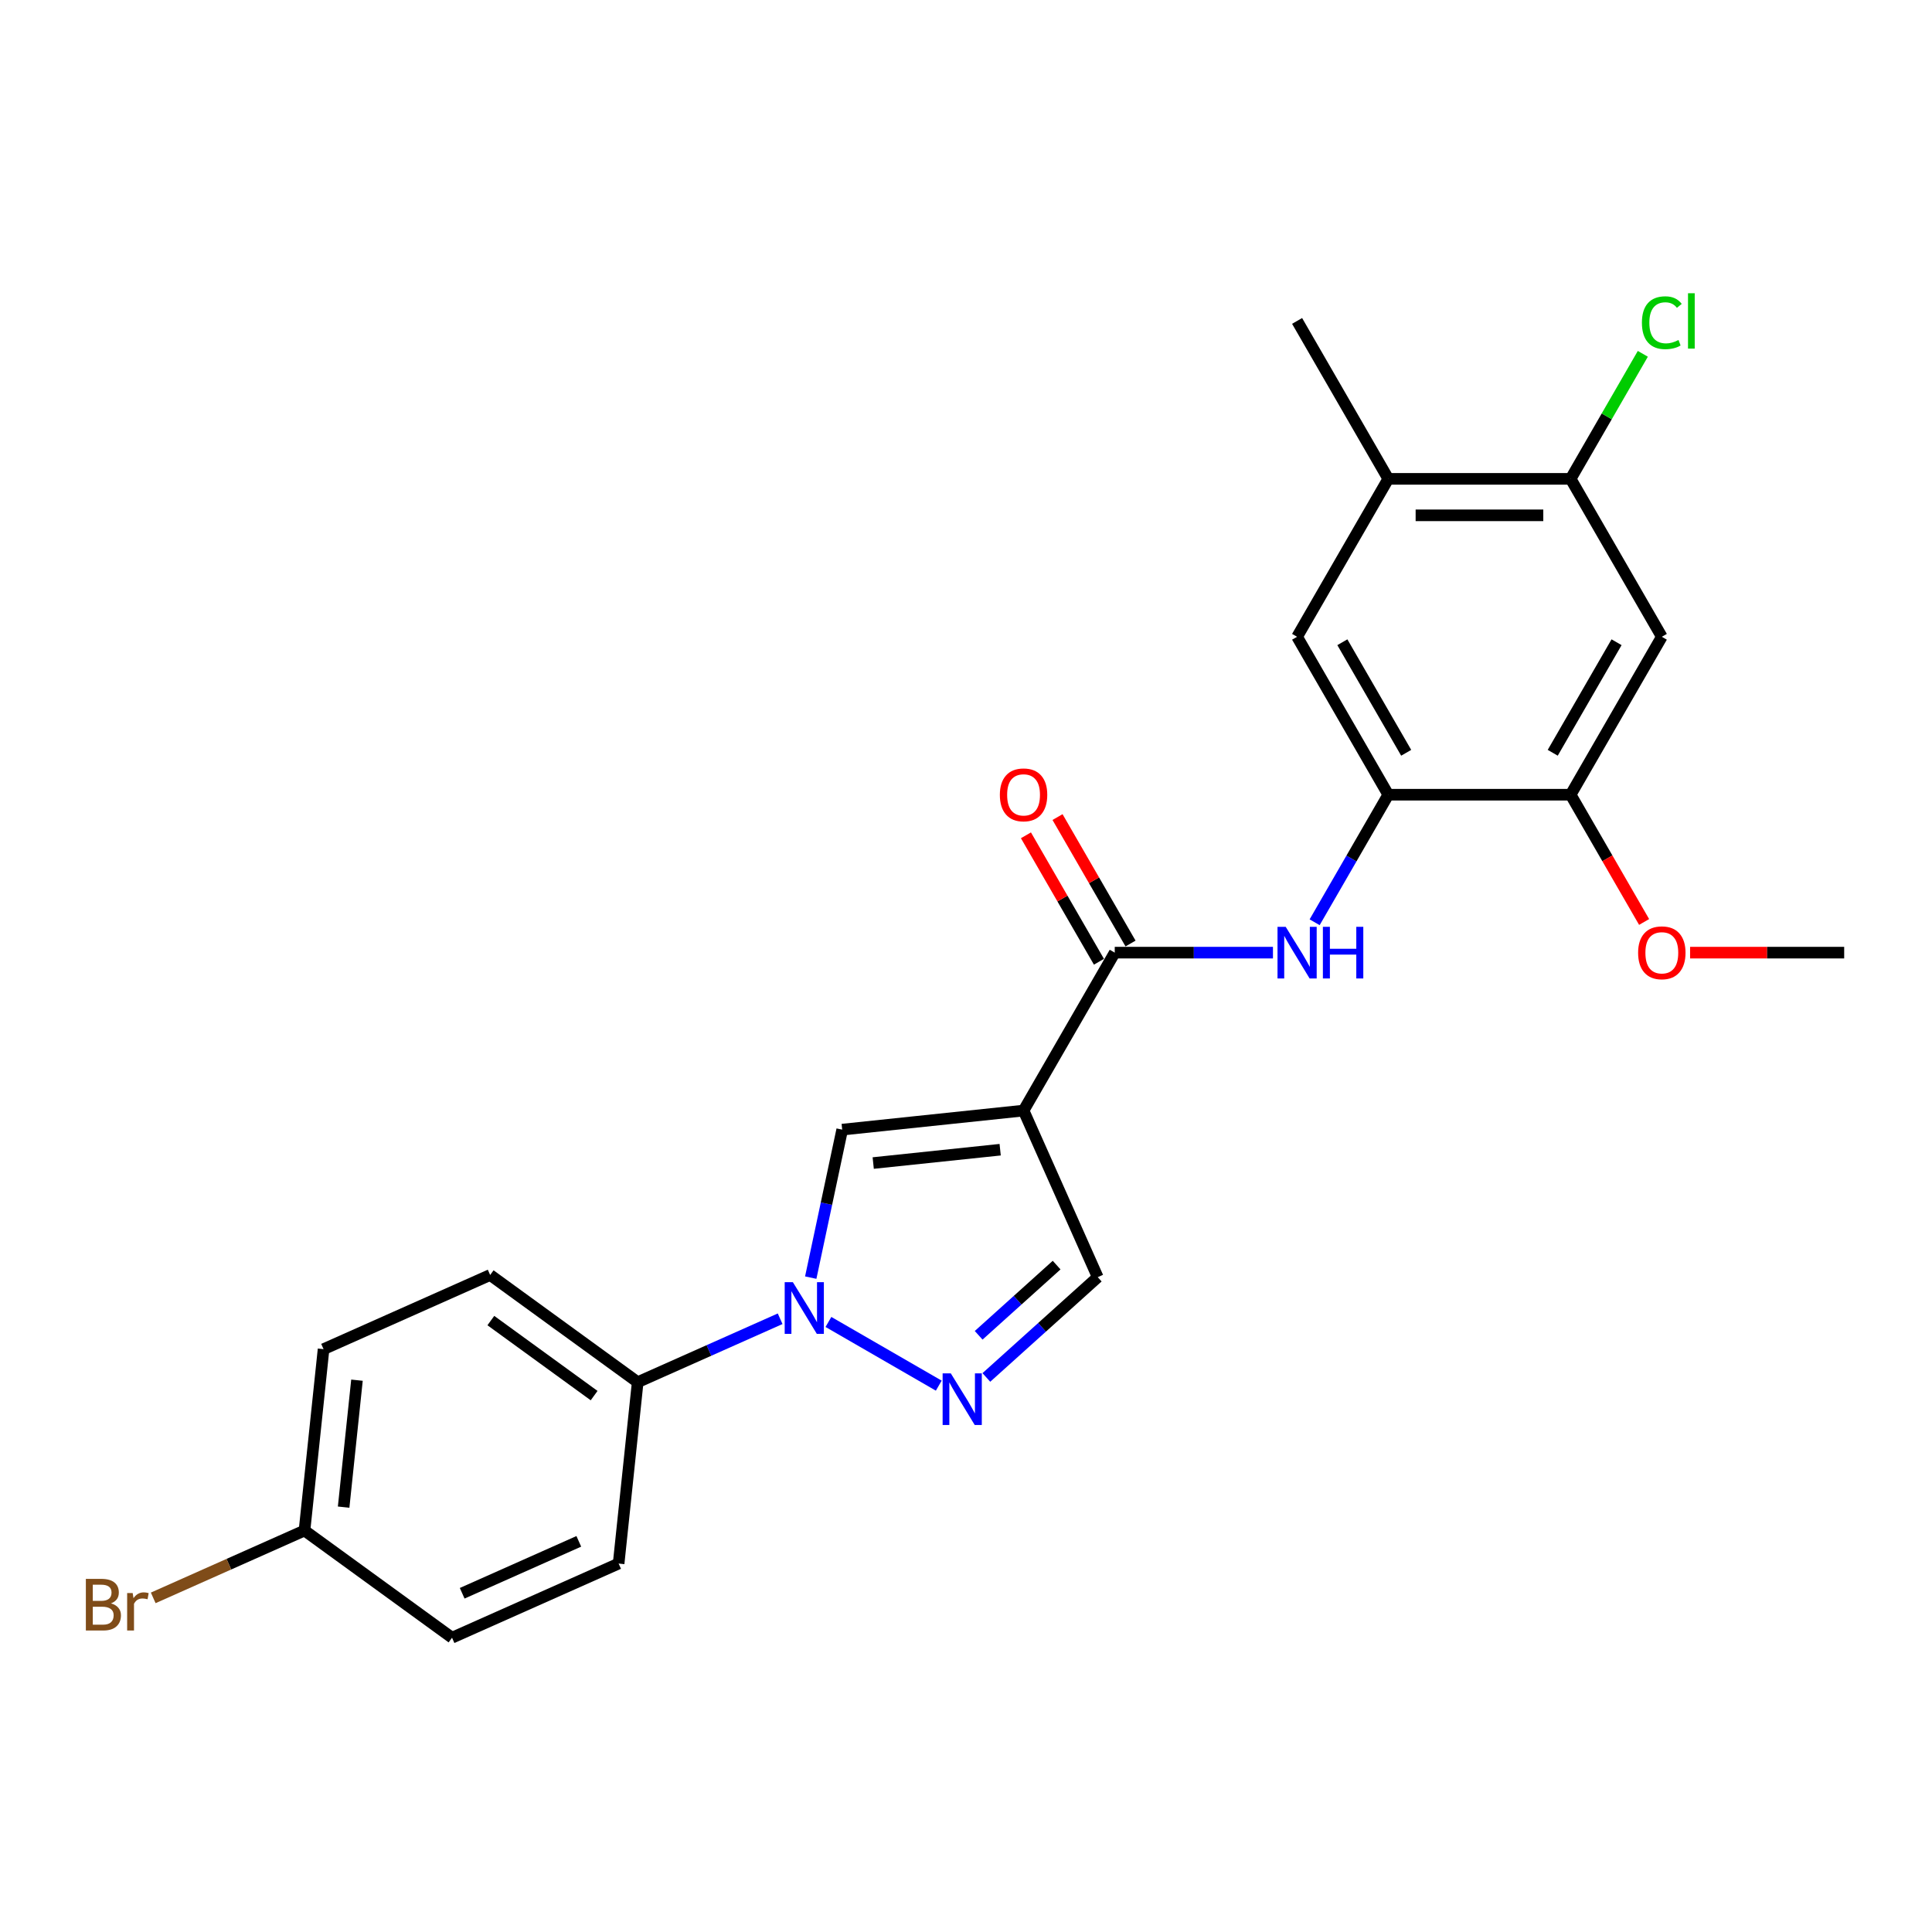 <?xml version='1.0' encoding='iso-8859-1'?>
<svg version='1.1' baseProfile='full'
              xmlns='http://www.w3.org/2000/svg'
                      xmlns:rdkit='http://www.rdkit.org/xml'
                      xmlns:xlink='http://www.w3.org/1999/xlink'
                  xml:space='preserve'
width='1000px' height='1000px' viewBox='0 0 1000 1000'>
<!-- END OF HEADER -->
<rect style='opacity:1.0;fill:#FFFFFF;stroke:none' width='1000' height='1000' x='0' y='0'> </rect>
<path class='bond-2' d='M 529.793,574.829 L 435.92,584.696' style='fill:none;fill-rule:evenodd;stroke:#000000;stroke-width:6px;stroke-linecap:butt;stroke-linejoin:miter;stroke-opacity:1' />
<path class='bond-2' d='M 517.685,595.084 L 451.975,601.99' style='fill:none;fill-rule:evenodd;stroke:#000000;stroke-width:6px;stroke-linecap:butt;stroke-linejoin:miter;stroke-opacity:1' />
<path class='bond-3' d='M 529.793,574.829 L 576.988,493.086' style='fill:none;fill-rule:evenodd;stroke:#000000;stroke-width:6px;stroke-linecap:butt;stroke-linejoin:miter;stroke-opacity:1' />
<path class='bond-6' d='M 529.793,574.829 L 568.184,661.058' style='fill:none;fill-rule:evenodd;stroke:#000000;stroke-width:6px;stroke-linecap:butt;stroke-linejoin:miter;stroke-opacity:1' />
<path class='bond-0' d='M 419.638,661.297 L 427.779,622.996' style='fill:none;fill-rule:evenodd;stroke:#0000FF;stroke-width:6px;stroke-linecap:butt;stroke-linejoin:miter;stroke-opacity:1' />
<path class='bond-0' d='M 427.779,622.996 L 435.92,584.696' style='fill:none;fill-rule:evenodd;stroke:#000000;stroke-width:6px;stroke-linecap:butt;stroke-linejoin:miter;stroke-opacity:1' />
<path class='bond-11' d='M 403.799,682.587 L 366.933,699' style='fill:none;fill-rule:evenodd;stroke:#0000FF;stroke-width:6px;stroke-linecap:butt;stroke-linejoin:miter;stroke-opacity:1' />
<path class='bond-11' d='M 366.933,699 L 330.067,715.414' style='fill:none;fill-rule:evenodd;stroke:#000000;stroke-width:6px;stroke-linecap:butt;stroke-linejoin:miter;stroke-opacity:1' />
<path class='bond-24' d='M 428.793,684.238 L 485.903,717.21' style='fill:none;fill-rule:evenodd;stroke:#0000FF;stroke-width:6px;stroke-linecap:butt;stroke-linejoin:miter;stroke-opacity:1' />
<path class='bond-1' d='M 510.537,712.965 L 539.361,687.012' style='fill:none;fill-rule:evenodd;stroke:#0000FF;stroke-width:6px;stroke-linecap:butt;stroke-linejoin:miter;stroke-opacity:1' />
<path class='bond-1' d='M 539.361,687.012 L 568.184,661.058' style='fill:none;fill-rule:evenodd;stroke:#000000;stroke-width:6px;stroke-linecap:butt;stroke-linejoin:miter;stroke-opacity:1' />
<path class='bond-1' d='M 506.552,691.15 L 526.729,672.983' style='fill:none;fill-rule:evenodd;stroke:#0000FF;stroke-width:6px;stroke-linecap:butt;stroke-linejoin:miter;stroke-opacity:1' />
<path class='bond-1' d='M 526.729,672.983 L 546.906,654.815' style='fill:none;fill-rule:evenodd;stroke:#000000;stroke-width:6px;stroke-linecap:butt;stroke-linejoin:miter;stroke-opacity:1' />
<path class='bond-4' d='M 576.988,493.086 L 617.934,493.086' style='fill:none;fill-rule:evenodd;stroke:#000000;stroke-width:6px;stroke-linecap:butt;stroke-linejoin:miter;stroke-opacity:1' />
<path class='bond-4' d='M 617.934,493.086 L 658.88,493.086' style='fill:none;fill-rule:evenodd;stroke:#0000FF;stroke-width:6px;stroke-linecap:butt;stroke-linejoin:miter;stroke-opacity:1' />
<path class='bond-13' d='M 585.162,488.366 L 566.268,455.64' style='fill:none;fill-rule:evenodd;stroke:#000000;stroke-width:6px;stroke-linecap:butt;stroke-linejoin:miter;stroke-opacity:1' />
<path class='bond-13' d='M 566.268,455.64 L 547.373,422.914' style='fill:none;fill-rule:evenodd;stroke:#FF0000;stroke-width:6px;stroke-linecap:butt;stroke-linejoin:miter;stroke-opacity:1' />
<path class='bond-13' d='M 568.813,497.805 L 549.919,465.079' style='fill:none;fill-rule:evenodd;stroke:#000000;stroke-width:6px;stroke-linecap:butt;stroke-linejoin:miter;stroke-opacity:1' />
<path class='bond-13' d='M 549.919,465.079 L 531.024,432.353' style='fill:none;fill-rule:evenodd;stroke:#FF0000;stroke-width:6px;stroke-linecap:butt;stroke-linejoin:miter;stroke-opacity:1' />
<path class='bond-5' d='M 680.456,477.36 L 699.514,444.351' style='fill:none;fill-rule:evenodd;stroke:#0000FF;stroke-width:6px;stroke-linecap:butt;stroke-linejoin:miter;stroke-opacity:1' />
<path class='bond-5' d='M 699.514,444.351 L 718.572,411.342' style='fill:none;fill-rule:evenodd;stroke:#000000;stroke-width:6px;stroke-linecap:butt;stroke-linejoin:miter;stroke-opacity:1' />
<path class='bond-8' d='M 718.572,411.342 L 812.961,411.342' style='fill:none;fill-rule:evenodd;stroke:#000000;stroke-width:6px;stroke-linecap:butt;stroke-linejoin:miter;stroke-opacity:1' />
<path class='bond-10' d='M 718.572,411.342 L 671.377,329.598' style='fill:none;fill-rule:evenodd;stroke:#000000;stroke-width:6px;stroke-linecap:butt;stroke-linejoin:miter;stroke-opacity:1' />
<path class='bond-10' d='M 727.841,389.641 L 694.805,332.421' style='fill:none;fill-rule:evenodd;stroke:#000000;stroke-width:6px;stroke-linecap:butt;stroke-linejoin:miter;stroke-opacity:1' />
<path class='bond-7' d='M 860.156,329.598 L 812.961,411.342' style='fill:none;fill-rule:evenodd;stroke:#000000;stroke-width:6px;stroke-linecap:butt;stroke-linejoin:miter;stroke-opacity:1' />
<path class='bond-7' d='M 836.728,332.421 L 803.692,389.641' style='fill:none;fill-rule:evenodd;stroke:#000000;stroke-width:6px;stroke-linecap:butt;stroke-linejoin:miter;stroke-opacity:1' />
<path class='bond-26' d='M 860.156,329.598 L 812.961,247.855' style='fill:none;fill-rule:evenodd;stroke:#000000;stroke-width:6px;stroke-linecap:butt;stroke-linejoin:miter;stroke-opacity:1' />
<path class='bond-18' d='M 812.961,411.342 L 831.976,444.276' style='fill:none;fill-rule:evenodd;stroke:#000000;stroke-width:6px;stroke-linecap:butt;stroke-linejoin:miter;stroke-opacity:1' />
<path class='bond-18' d='M 831.976,444.276 L 850.99,477.209' style='fill:none;fill-rule:evenodd;stroke:#FF0000;stroke-width:6px;stroke-linecap:butt;stroke-linejoin:miter;stroke-opacity:1' />
<path class='bond-9' d='M 812.961,247.855 L 718.572,247.855' style='fill:none;fill-rule:evenodd;stroke:#000000;stroke-width:6px;stroke-linecap:butt;stroke-linejoin:miter;stroke-opacity:1' />
<path class='bond-9' d='M 798.803,266.732 L 732.73,266.732' style='fill:none;fill-rule:evenodd;stroke:#000000;stroke-width:6px;stroke-linecap:butt;stroke-linejoin:miter;stroke-opacity:1' />
<path class='bond-16' d='M 812.961,247.855 L 831.643,215.497' style='fill:none;fill-rule:evenodd;stroke:#000000;stroke-width:6px;stroke-linecap:butt;stroke-linejoin:miter;stroke-opacity:1' />
<path class='bond-16' d='M 831.643,215.497 L 850.325,183.139' style='fill:none;fill-rule:evenodd;stroke:#00CC00;stroke-width:6px;stroke-linecap:butt;stroke-linejoin:miter;stroke-opacity:1' />
<path class='bond-12' d='M 671.377,329.598 L 718.572,247.855' style='fill:none;fill-rule:evenodd;stroke:#000000;stroke-width:6px;stroke-linecap:butt;stroke-linejoin:miter;stroke-opacity:1' />
<path class='bond-14' d='M 330.067,715.414 L 253.704,659.933' style='fill:none;fill-rule:evenodd;stroke:#000000;stroke-width:6px;stroke-linecap:butt;stroke-linejoin:miter;stroke-opacity:1' />
<path class='bond-14' d='M 307.516,722.365 L 254.062,683.528' style='fill:none;fill-rule:evenodd;stroke:#000000;stroke-width:6px;stroke-linecap:butt;stroke-linejoin:miter;stroke-opacity:1' />
<path class='bond-15' d='M 330.067,715.414 L 320.2,809.287' style='fill:none;fill-rule:evenodd;stroke:#000000;stroke-width:6px;stroke-linecap:butt;stroke-linejoin:miter;stroke-opacity:1' />
<path class='bond-22' d='M 718.572,247.855 L 671.377,166.111' style='fill:none;fill-rule:evenodd;stroke:#000000;stroke-width:6px;stroke-linecap:butt;stroke-linejoin:miter;stroke-opacity:1' />
<path class='bond-20' d='M 253.704,659.933 L 167.475,698.325' style='fill:none;fill-rule:evenodd;stroke:#000000;stroke-width:6px;stroke-linecap:butt;stroke-linejoin:miter;stroke-opacity:1' />
<path class='bond-19' d='M 320.2,809.287 L 233.971,847.678' style='fill:none;fill-rule:evenodd;stroke:#000000;stroke-width:6px;stroke-linecap:butt;stroke-linejoin:miter;stroke-opacity:1' />
<path class='bond-19' d='M 299.588,797.799 L 239.227,824.674' style='fill:none;fill-rule:evenodd;stroke:#000000;stroke-width:6px;stroke-linecap:butt;stroke-linejoin:miter;stroke-opacity:1' />
<path class='bond-17' d='M 157.609,792.197 L 233.971,847.678' style='fill:none;fill-rule:evenodd;stroke:#000000;stroke-width:6px;stroke-linecap:butt;stroke-linejoin:miter;stroke-opacity:1' />
<path class='bond-21' d='M 157.609,792.197 L 118.458,809.628' style='fill:none;fill-rule:evenodd;stroke:#000000;stroke-width:6px;stroke-linecap:butt;stroke-linejoin:miter;stroke-opacity:1' />
<path class='bond-21' d='M 118.458,809.628 L 79.308,827.059' style='fill:none;fill-rule:evenodd;stroke:#7F4C19;stroke-width:6px;stroke-linecap:butt;stroke-linejoin:miter;stroke-opacity:1' />
<path class='bond-25' d='M 157.609,792.197 L 167.475,698.325' style='fill:none;fill-rule:evenodd;stroke:#000000;stroke-width:6px;stroke-linecap:butt;stroke-linejoin:miter;stroke-opacity:1' />
<path class='bond-25' d='M 177.863,780.09 L 184.769,714.379' style='fill:none;fill-rule:evenodd;stroke:#000000;stroke-width:6px;stroke-linecap:butt;stroke-linejoin:miter;stroke-opacity:1' />
<path class='bond-23' d='M 874.786,493.086 L 914.666,493.086' style='fill:none;fill-rule:evenodd;stroke:#FF0000;stroke-width:6px;stroke-linecap:butt;stroke-linejoin:miter;stroke-opacity:1' />
<path class='bond-23' d='M 914.666,493.086 L 954.545,493.086' style='fill:none;fill-rule:evenodd;stroke:#000000;stroke-width:6px;stroke-linecap:butt;stroke-linejoin:miter;stroke-opacity:1' />
<path  class='atom-1' d='M 410.387 663.657
L 419.146 677.815
Q 420.015 679.212, 421.412 681.742
Q 422.809 684.272, 422.884 684.423
L 422.884 663.657
L 426.433 663.657
L 426.433 690.388
L 422.771 690.388
L 413.37 674.908
Q 412.275 673.096, 411.104 671.019
Q 409.972 668.943, 409.632 668.301
L 409.632 690.388
L 406.158 690.388
L 406.158 663.657
L 410.387 663.657
' fill='#0000FF'/>
<path  class='atom-2' d='M 492.131 710.852
L 500.89 725.01
Q 501.758 726.407, 503.155 728.937
Q 504.552 731.466, 504.628 731.617
L 504.628 710.852
L 508.177 710.852
L 508.177 737.583
L 504.515 737.583
L 495.113 722.103
Q 494.018 720.291, 492.848 718.214
Q 491.715 716.137, 491.376 715.496
L 491.376 737.583
L 487.902 737.583
L 487.902 710.852
L 492.131 710.852
' fill='#0000FF'/>
<path  class='atom-5' d='M 665.468 479.72
L 674.228 493.878
Q 675.096 495.275, 676.493 497.805
Q 677.89 500.335, 677.965 500.486
L 677.965 479.72
L 681.514 479.72
L 681.514 506.451
L 677.852 506.451
L 668.451 490.971
Q 667.356 489.159, 666.186 487.082
Q 665.053 485.006, 664.713 484.364
L 664.713 506.451
L 661.24 506.451
L 661.24 479.72
L 665.468 479.72
' fill='#0000FF'/>
<path  class='atom-5' d='M 684.724 479.72
L 688.348 479.72
L 688.348 491.085
L 702.016 491.085
L 702.016 479.72
L 705.64 479.72
L 705.64 506.451
L 702.016 506.451
L 702.016 494.105
L 688.348 494.105
L 688.348 506.451
L 684.724 506.451
L 684.724 479.72
' fill='#0000FF'/>
<path  class='atom-14' d='M 517.522 411.417
Q 517.522 404.999, 520.694 401.412
Q 523.865 397.825, 529.793 397.825
Q 535.72 397.825, 538.892 401.412
Q 542.063 404.999, 542.063 411.417
Q 542.063 417.911, 538.854 421.611
Q 535.645 425.274, 529.793 425.274
Q 523.903 425.274, 520.694 421.611
Q 517.522 417.949, 517.522 411.417
M 529.793 422.253
Q 533.87 422.253, 536.06 419.535
Q 538.288 416.779, 538.288 411.417
Q 538.288 406.169, 536.06 403.526
Q 533.87 400.846, 529.793 400.846
Q 525.715 400.846, 523.488 403.489
Q 521.298 406.132, 521.298 411.417
Q 521.298 416.817, 523.488 419.535
Q 525.715 422.253, 529.793 422.253
' fill='#FF0000'/>
<path  class='atom-17' d='M 849.849 167.036
Q 849.849 160.391, 852.945 156.917
Q 856.078 153.406, 862.006 153.406
Q 867.518 153.406, 870.463 157.295
L 867.971 159.334
Q 865.819 156.502, 862.006 156.502
Q 857.966 156.502, 855.814 159.22
Q 853.7 161.901, 853.7 167.036
Q 853.7 172.322, 855.89 175.04
Q 858.117 177.759, 862.421 177.759
Q 865.366 177.759, 868.802 175.984
L 869.859 178.816
Q 868.462 179.722, 866.348 180.25
Q 864.234 180.779, 861.893 180.779
Q 856.078 180.779, 852.945 177.23
Q 849.849 173.681, 849.849 167.036
' fill='#00CC00'/>
<path  class='atom-17' d='M 873.71 151.783
L 877.184 151.783
L 877.184 180.439
L 873.71 180.439
L 873.71 151.783
' fill='#00CC00'/>
<path  class='atom-19' d='M 847.885 493.161
Q 847.885 486.743, 851.057 483.156
Q 854.228 479.569, 860.156 479.569
Q 866.084 479.569, 869.255 483.156
Q 872.427 486.743, 872.427 493.161
Q 872.427 499.655, 869.217 503.355
Q 866.008 507.017, 860.156 507.017
Q 854.266 507.017, 851.057 503.355
Q 847.885 499.693, 847.885 493.161
M 860.156 503.997
Q 864.234 503.997, 866.423 501.279
Q 868.651 498.522, 868.651 493.161
Q 868.651 487.913, 866.423 485.27
Q 864.234 482.589, 860.156 482.589
Q 856.078 482.589, 853.851 485.232
Q 851.661 487.875, 851.661 493.161
Q 851.661 498.56, 853.851 501.279
Q 856.078 503.997, 860.156 503.997
' fill='#FF0000'/>
<path  class='atom-22' d='M 57.429 829.91
Q 59.996 830.627, 61.28 832.213
Q 62.601 833.761, 62.601 836.064
Q 62.601 839.764, 60.223 841.878
Q 57.882 843.955, 53.427 843.955
L 44.441 843.955
L 44.441 817.224
L 52.332 817.224
Q 56.9 817.224, 59.203 819.074
Q 61.506 820.924, 61.506 824.322
Q 61.506 828.362, 57.429 829.91
M 48.028 820.244
L 48.028 828.626
L 52.332 828.626
Q 54.975 828.626, 56.334 827.569
Q 57.731 826.474, 57.731 824.322
Q 57.731 820.244, 52.332 820.244
L 48.028 820.244
M 53.427 840.934
Q 56.032 840.934, 57.429 839.688
Q 58.826 838.442, 58.826 836.064
Q 58.826 833.874, 57.278 832.779
Q 55.767 831.646, 52.86 831.646
L 48.028 831.646
L 48.028 840.934
L 53.427 840.934
' fill='#7F4C19'/>
<path  class='atom-22' d='M 68.68 824.548
L 69.095 827.229
Q 71.134 824.208, 74.457 824.208
Q 75.514 824.208, 76.948 824.586
L 76.382 827.757
Q 74.759 827.38, 73.853 827.38
Q 72.267 827.38, 71.21 828.022
Q 70.19 828.626, 69.359 830.098
L 69.359 843.955
L 65.811 843.955
L 65.811 824.548
L 68.68 824.548
' fill='#7F4C19'/>
</svg>
